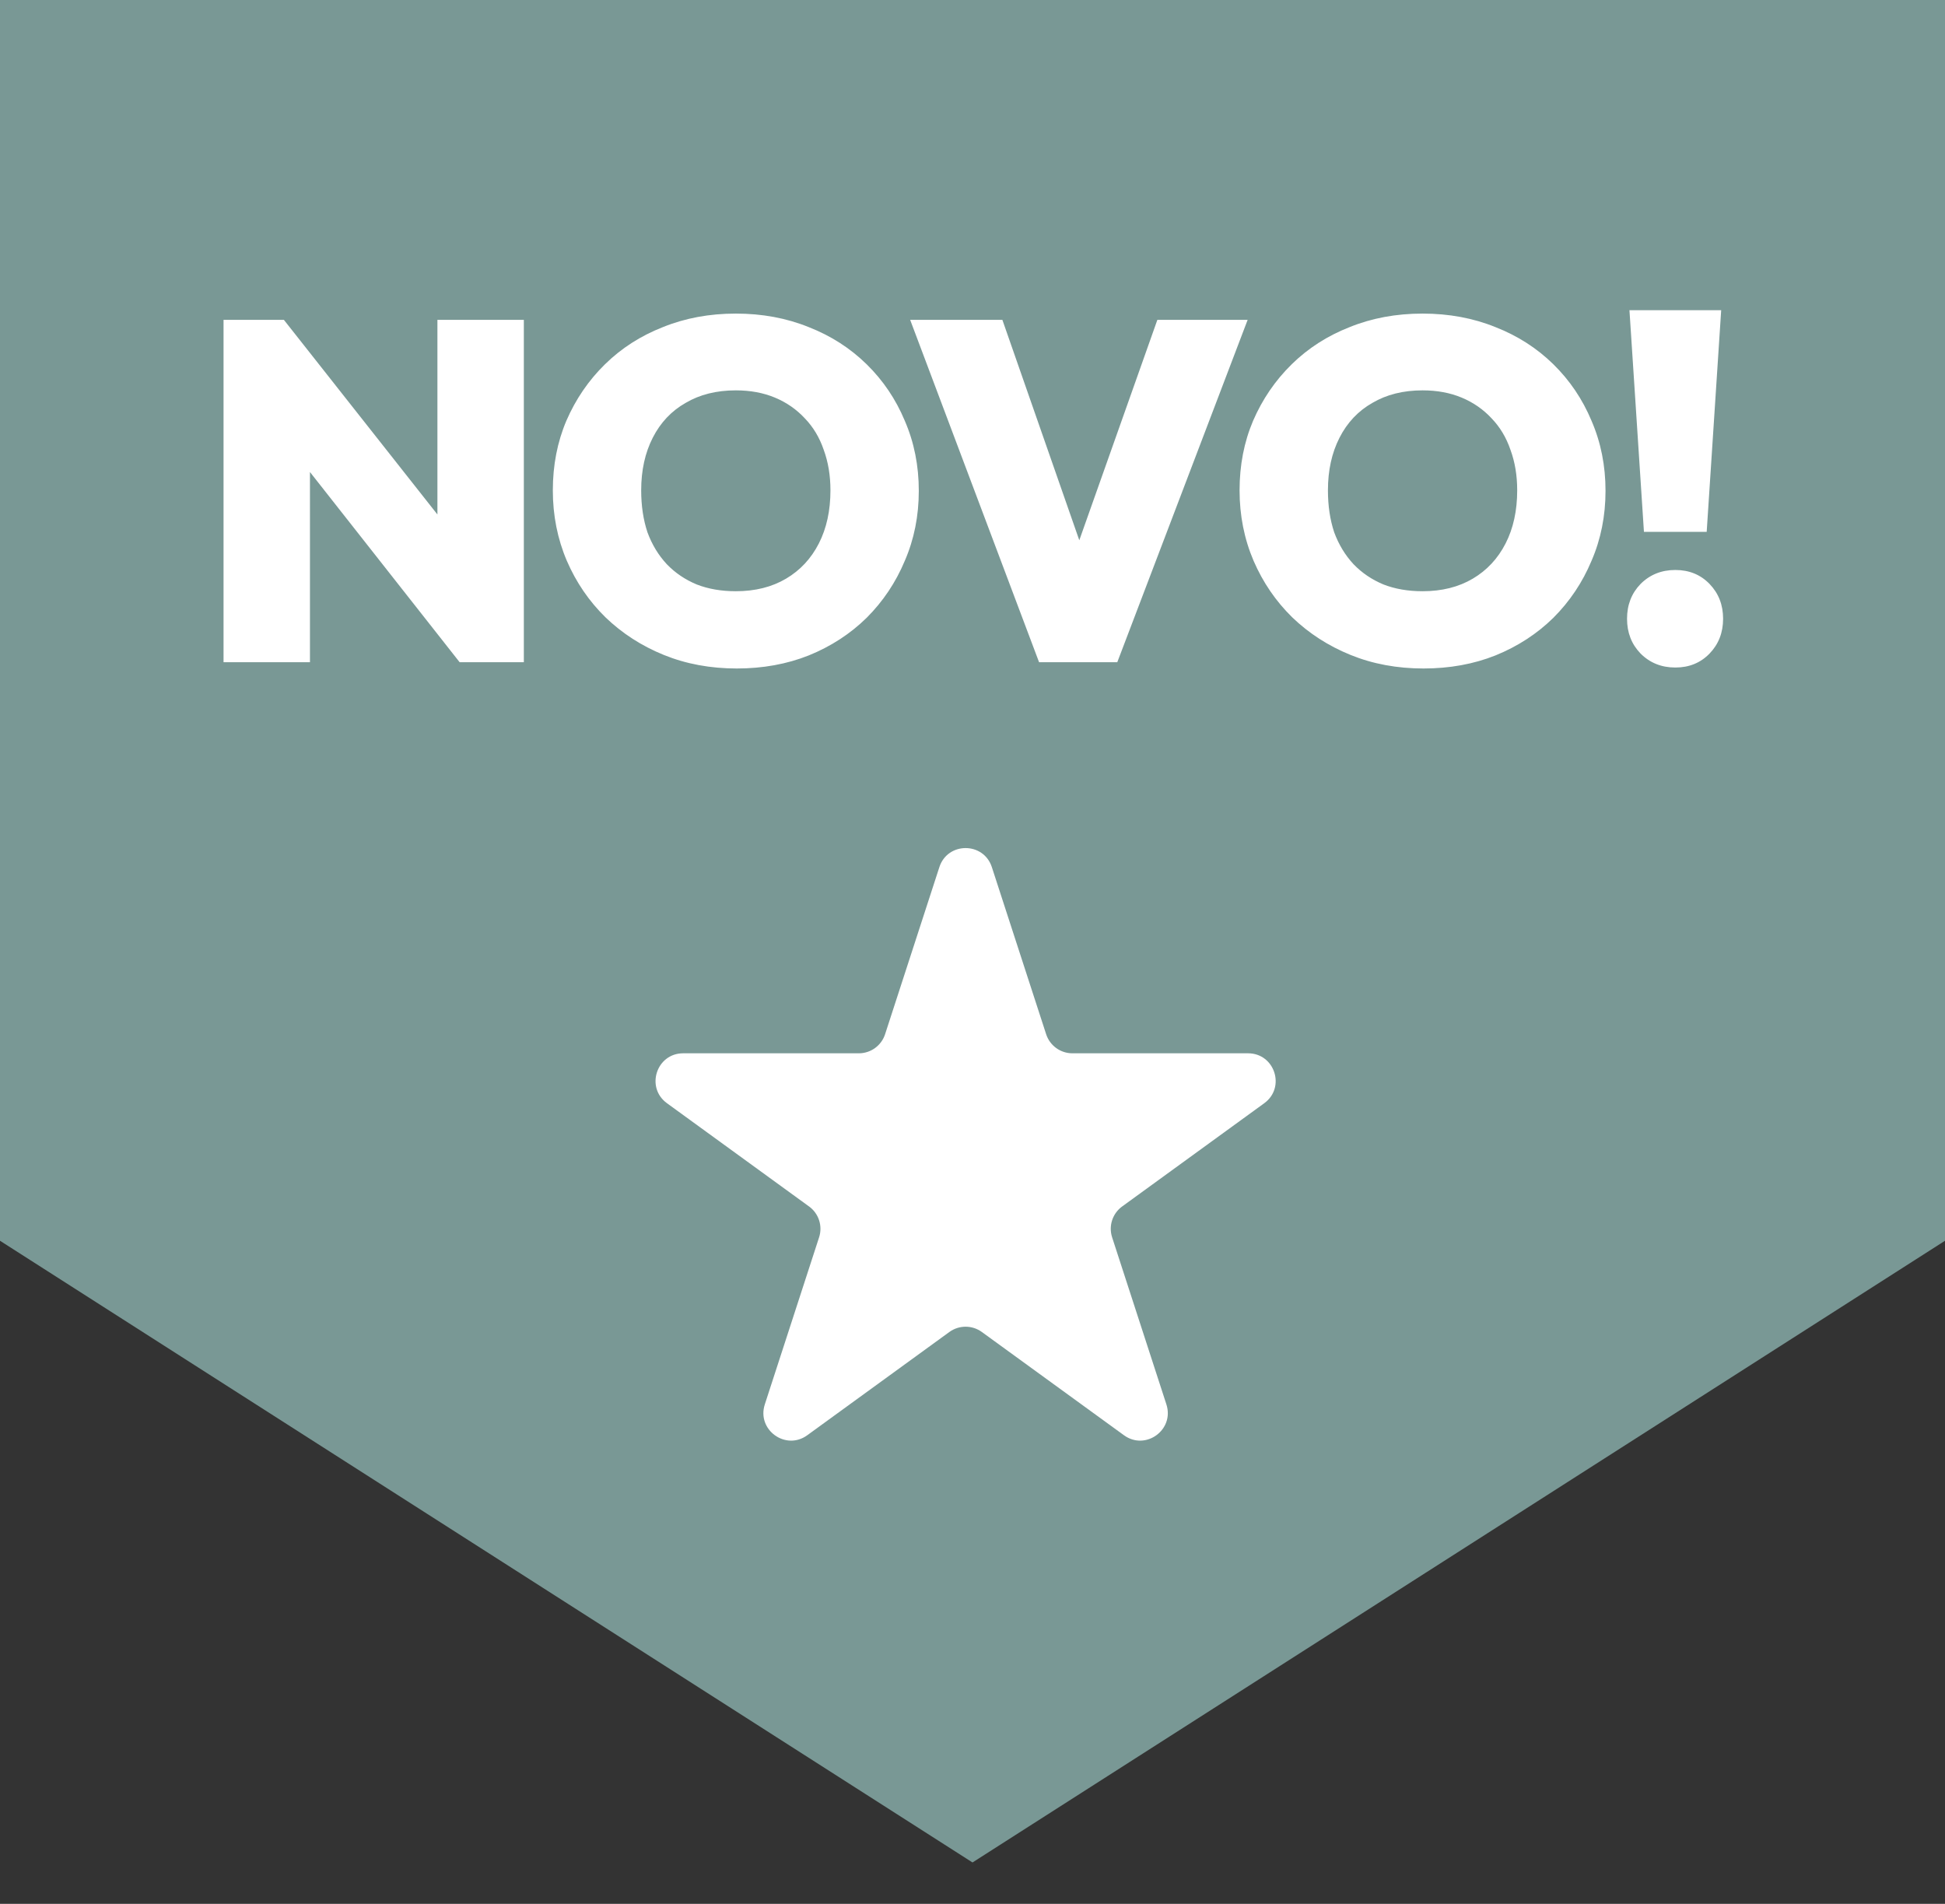 <?xml version="1.0" encoding="utf-8"?>
<!-- Generator: Adobe Illustrator 16.0.0, SVG Export Plug-In . SVG Version: 6.00 Build 0)  -->
<!DOCTYPE svg PUBLIC "-//W3C//DTD SVG 1.1//EN" "http://www.w3.org/Graphics/SVG/1.1/DTD/svg11.dtd">
<svg version="1.1" id="Layer_1" xmlns="http://www.w3.org/2000/svg" xmlns:xlink="http://www.w3.org/1999/xlink" x="0px" y="0px"
	 width="141px" height="138px" viewBox="0 0 141 138" enable-background="new 0 0 141 138" xml:space="preserve">
<rect x="0" y="0" width="141" height="138" fill="#333333" stroke="none"/>
<g>
	<defs>
		<rect id="SVGID_1_" width="141" height="138"/>
	</defs>
	<clipPath id="SVGID_2_">
		<use xlink:href="#SVGID_1_"  overflow="visible"/>
	</clipPath>
	<g clip-path="url(#SVGID_2_)">
		<path fill="#799895" d="M141,89.936L70.5,135L0,89.936V0h141V89.936z"/>
		<path fill="#FFFFFF" d="M16.205,48V23.185h4.375l1.89,5.075V48H16.205z M33.32,48L18.83,29.59l1.75-6.405l14.525,18.41L33.32,48z
			 M33.32,48l-1.61-5.215v-19.6h6.265V48H33.32z M53.412,48.455c-1.914,0-3.675-0.327-5.285-0.98
			c-1.61-0.653-3.021-1.563-4.235-2.73c-1.19-1.167-2.124-2.532-2.8-4.095c-0.677-1.586-1.015-3.29-1.015-5.11
			c0-1.82,0.327-3.5,0.98-5.04c0.677-1.563,1.61-2.928,2.8-4.095c1.19-1.167,2.59-2.065,4.2-2.695c1.61-0.653,3.372-0.98,5.285-0.98
			c1.913,0,3.675,0.327,5.285,0.98c1.61,0.63,3.01,1.528,4.2,2.695c1.19,1.167,2.112,2.531,2.765,4.095
			c0.677,1.563,1.015,3.255,1.015,5.075c0,1.82-0.338,3.512-1.015,5.075c-0.653,1.563-1.575,2.94-2.765,4.13
			c-1.19,1.167-2.59,2.076-4.2,2.729C57.04,48.14,55.302,48.455,53.412,48.455z M53.342,42.855c1.4,0,2.613-0.303,3.64-0.91
			c1.027-0.606,1.82-1.458,2.38-2.555c0.56-1.097,0.84-2.38,0.84-3.85c0-1.073-0.164-2.053-0.49-2.94
			c-0.303-0.887-0.758-1.645-1.365-2.275c-0.606-0.653-1.33-1.155-2.17-1.505c-0.84-0.35-1.785-0.525-2.835-0.525
			c-1.4,0-2.613,0.303-3.64,0.91c-1.027,0.583-1.82,1.423-2.38,2.52s-0.84,2.368-0.84,3.815c0,1.12,0.152,2.135,0.455,3.045
			c0.327,0.887,0.793,1.657,1.4,2.31c0.607,0.63,1.33,1.12,2.17,1.47C51.347,42.692,52.292,42.855,53.342,42.855z M75.326,48
			l-9.345-24.815h6.685l7,20.055h-2.869l7.104-20.055h6.545L80.996,48H75.326z M103.195,48.455c-1.912,0-3.674-0.327-5.283-0.98
			c-1.611-0.653-3.022-1.563-4.236-2.73c-1.189-1.167-2.123-2.532-2.799-4.095c-0.678-1.586-1.016-3.29-1.016-5.11
			c0-1.82,0.326-3.5,0.98-5.04c0.676-1.563,1.609-2.928,2.8-4.095c1.19-1.167,2.59-2.065,4.2-2.695
			c1.609-0.653,3.371-0.98,5.284-0.98c1.914,0,3.675,0.327,5.285,0.98c1.61,0.63,3.01,1.528,4.2,2.695
			c1.189,1.167,2.111,2.531,2.765,4.095c0.677,1.563,1.015,3.255,1.015,5.075c0,1.82-0.338,3.512-1.015,5.075
			c-0.653,1.563-1.575,2.94-2.765,4.13c-1.19,1.167-2.59,2.076-4.2,2.729C106.825,48.14,105.086,48.455,103.195,48.455z
			 M103.126,42.855c1.399,0,2.614-0.303,3.64-0.91c1.027-0.606,1.82-1.458,2.381-2.555c0.56-1.097,0.84-2.38,0.84-3.85
			c0-1.073-0.163-2.053-0.49-2.94c-0.303-0.887-0.758-1.645-1.365-2.275c-0.605-0.653-1.33-1.155-2.17-1.505
			s-1.785-0.525-2.835-0.525c-1.399,0-2.612,0.303-3.64,0.91c-1.027,0.583-1.82,1.423-2.38,2.52s-0.84,2.368-0.84,3.815
			c0,1.12,0.151,2.135,0.454,3.045c0.327,0.887,0.794,1.657,1.4,2.31c0.607,0.63,1.33,1.12,2.17,1.47
			C101.131,42.692,102.076,42.855,103.126,42.855z M119.175,38.55l-1.05-16.065h6.65l-1.051,16.065H119.175z M121.45,48.385
			c-1.005,0-1.845-0.338-2.521-1.015c-0.654-0.677-0.979-1.517-0.979-2.52s0.325-1.843,0.979-2.52
			c0.676-0.677,1.516-1.015,2.521-1.015c1.003,0,1.831,0.338,2.485,1.015c0.652,0.677,0.979,1.517,0.979,2.52
			s-0.327,1.843-0.979,2.52C123.281,48.047,122.453,48.385,121.45,48.385z"/>
		<path fill="#FFFFFF" d="M68.098,62.854c0.599-1.842,3.205-1.842,3.805,0l3.936,12.112c0.268,0.823,1.035,1.382,1.901,1.382h12.735
			c1.938,0,2.742,2.479,1.176,3.618l-10.303,7.485c-0.701,0.509-0.994,1.412-0.727,2.236l3.935,12.11
			c0.599,1.843-1.511,3.375-3.077,2.236l-10.303-7.485c-0.701-0.509-1.65-0.509-2.352,0l-10.302,7.485
			c-1.567,1.139-3.677-0.394-3.078-2.236l3.935-12.11c0.268-0.824-0.025-1.728-0.727-2.236L48.35,79.966
			c-1.567-1.14-0.762-3.618,1.176-3.618h12.735c0.866,0,1.634-0.559,1.902-1.382L68.098,62.854z"/>
	</g>
</g>
</svg>

